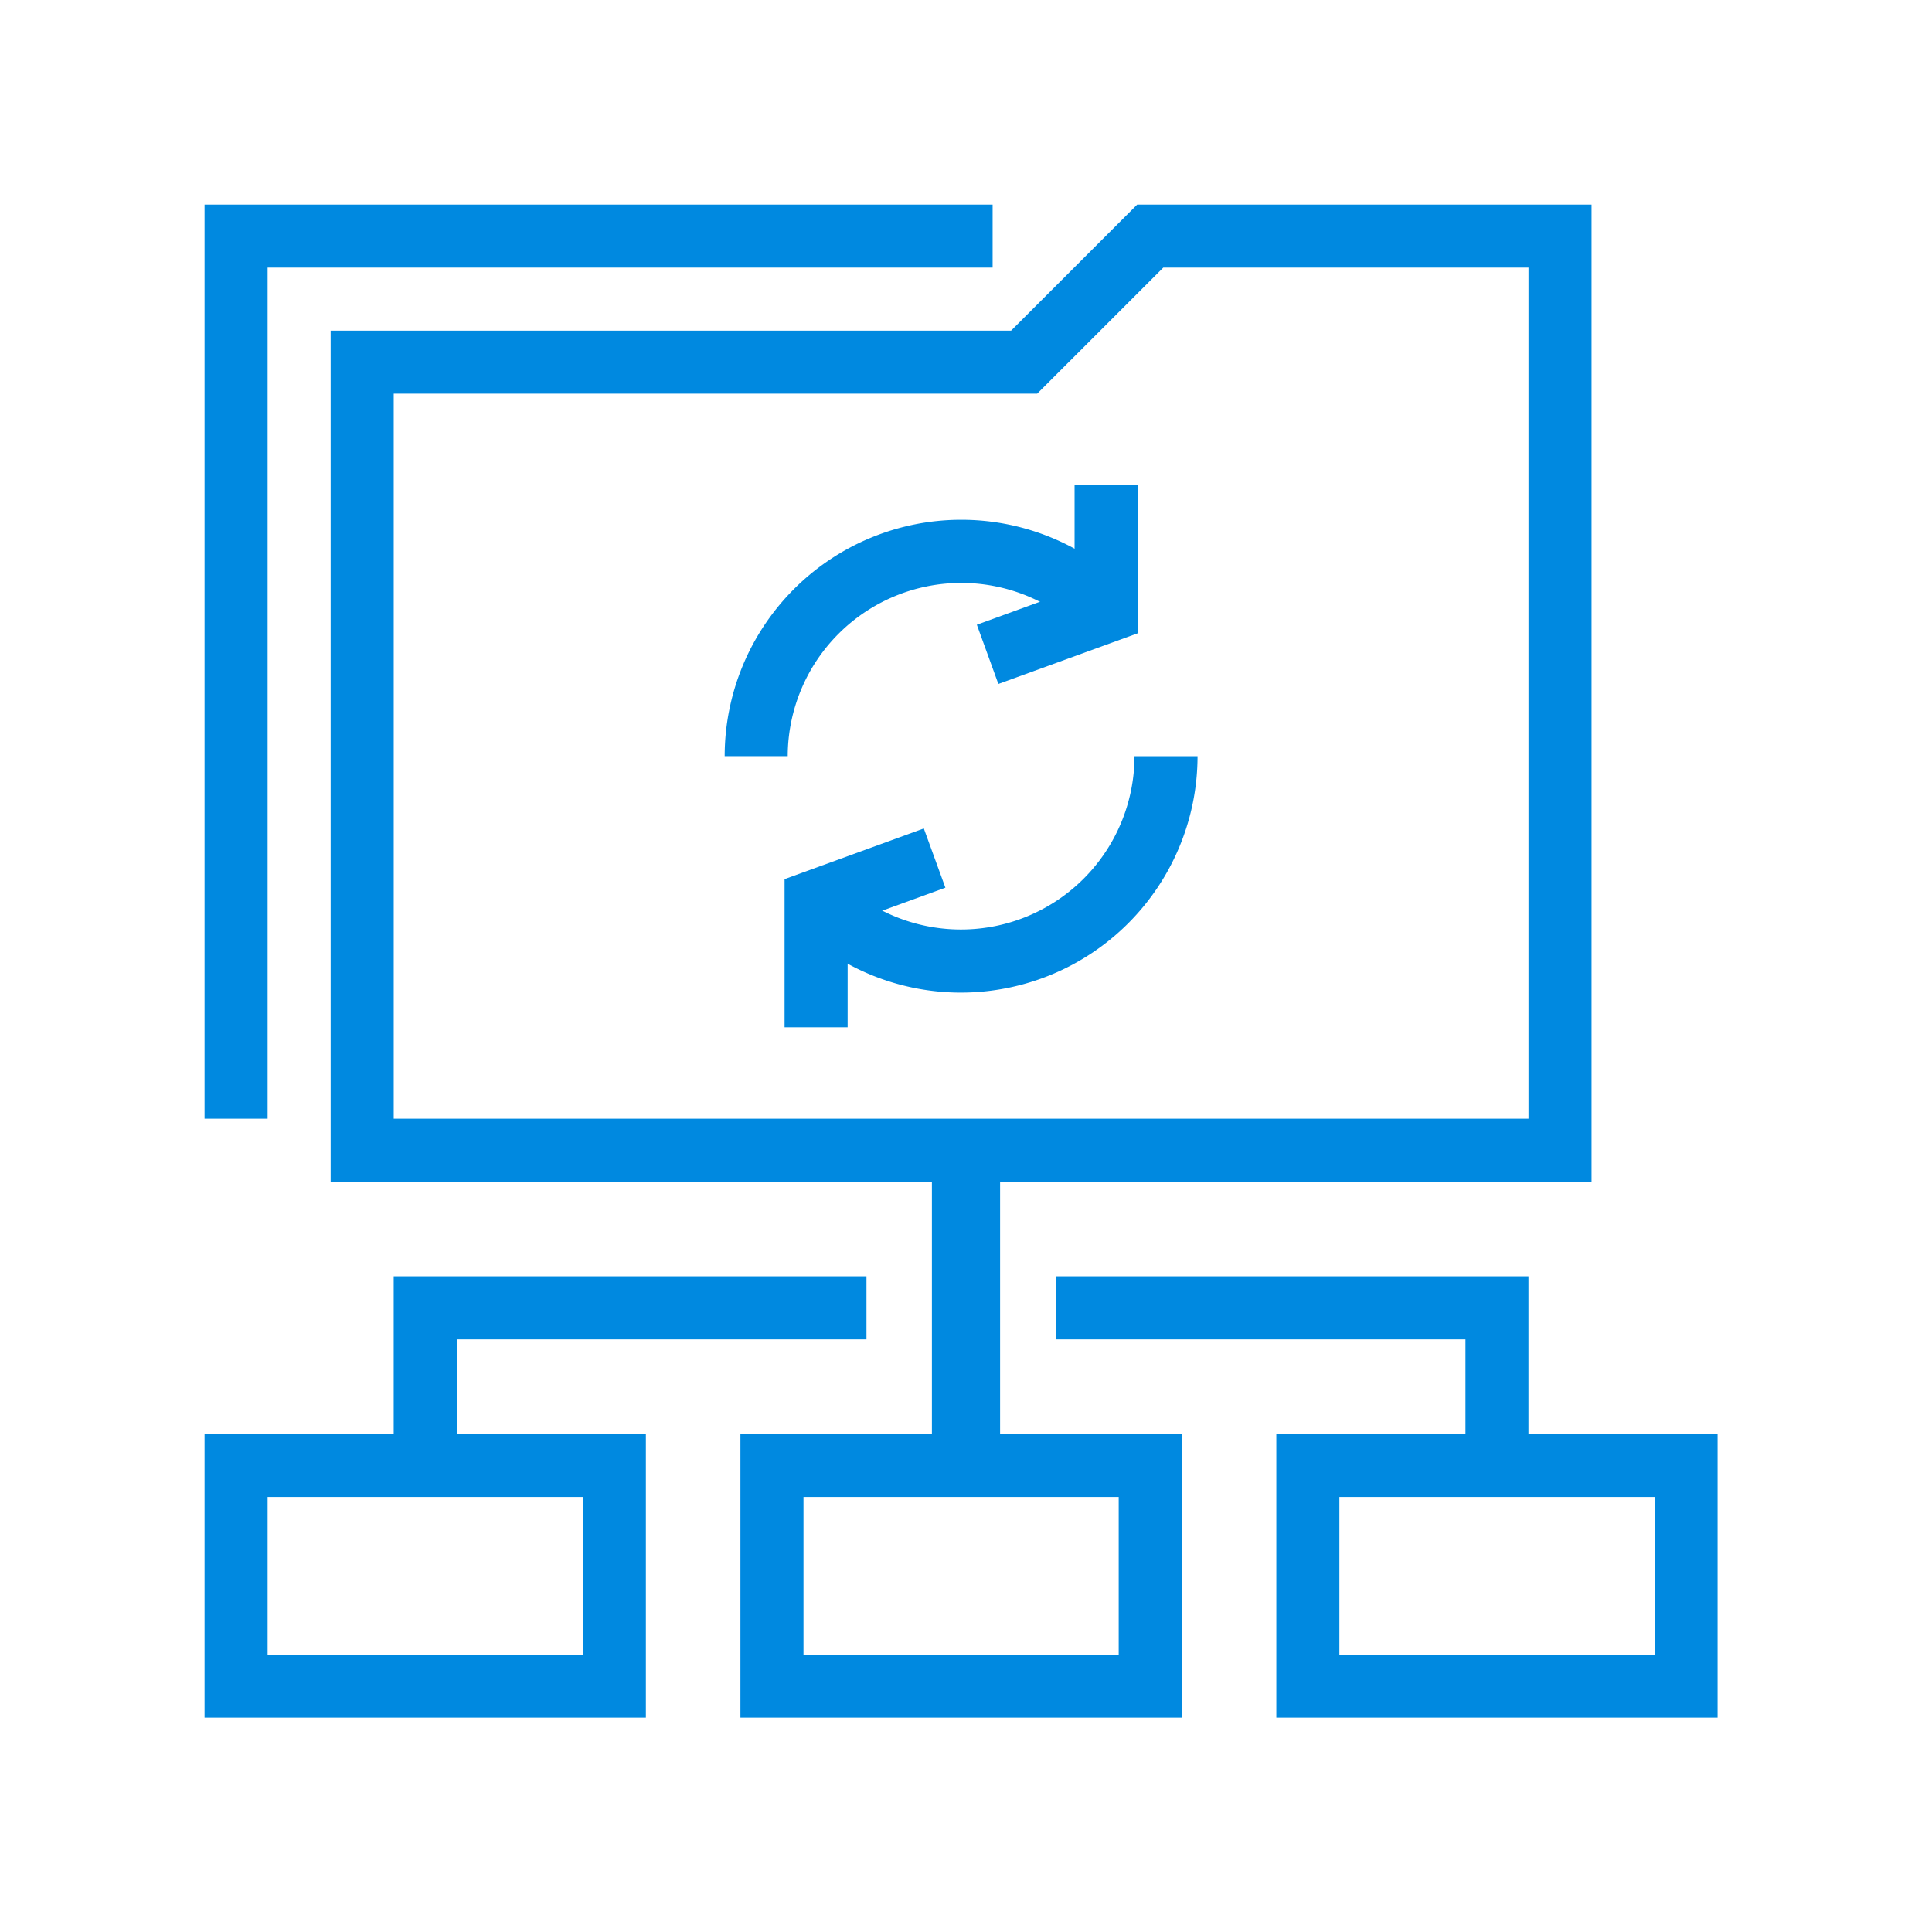 <svg xmlns="http://www.w3.org/2000/svg" xmlns:xlink="http://www.w3.org/1999/xlink" width="85" height="85" viewBox="0 0 85 85"><defs><clipPath id="clip-path"><rect id="Rectangle_39" data-name="Rectangle 39" width="67" height="67" fill="#0089e0"></rect></clipPath></defs><g transform="translate(-470 -1819)"><g id="Group_1050-inner" data-name="Group 1050-inner" transform="translate(479 1828)"><path id="Path_35" data-name="Path 35" d="M6.775,8.32h28.31l5.547-5.546H56.7V40.219H6.775ZM39.484,0,33.937,5.547H4V42.992H59.474V0Z" transform="translate(1.547)" fill="#0089e0"></path><path id="Path_36" data-name="Path 36" d="M2.774,41.774H16.642v6.934H2.774ZM0,51.482H19.416V39H0Z" transform="translate(0 15.087)" fill="#0089e0"></path><path id="Path_37" data-name="Path 37" d="M36.774,41.774H50.642v6.934H36.774ZM34,51.482H53.414V39H34Z" transform="translate(13.153 15.087)" fill="#0089e0"></path><path id="Path_38" data-name="Path 38" d="M19.774,41.774H33.642v6.934H19.774ZM17,51.482H36.414V39H17Z" transform="translate(6.576 15.087)" fill="#0089e0"></path><rect id="Rectangle_38" data-name="Rectangle 38" width="3" height="13" transform="translate(32 42)" fill="#0089e0"></rect><path id="Path_39" data-name="Path 39" d="M8.774,42.321H6V34H26.8v2.774H8.774Z" transform="translate(2.321 13.153)" fill="#0089e0"></path><path id="Path_40" data-name="Path 40" d="M47.8,42.321H45.029V36.774H27V34H47.8Z" transform="translate(10.445 13.153)" fill="#0089e0"></path><g id="Group_1049" data-name="Group 1049"><g id="Group_1048" data-name="Group 1048" clip-path="url(#clip-path)"><path id="Path_41" data-name="Path 41" d="M19.274,20.4H16.5a10.409,10.409,0,0,1,17.757-7.364L32.3,15.007A7.635,7.635,0,0,0,19.274,20.4" transform="translate(6.383 3.868)" fill="#0089e0"></path><path id="Path_42" data-name="Path 42" d="M26.052,27.9A10.388,10.388,0,0,1,18.7,24.864l1.953-1.969A7.635,7.635,0,0,0,33.68,17.5h2.774a10.412,10.412,0,0,1-10.4,10.4" transform="translate(7.233 6.77)" fill="#0089e0"></path><path id="Path_43" data-name="Path 43" d="M25.447,17.648,24.5,15.042l4.3-1.566V8.9h2.774v6.52Z" transform="translate(9.477 3.443)" fill="#0089e0"></path><path id="Path_44" data-name="Path 44" d="M21.174,28.54H18.4V22.022l6.126-2.23.949,2.606-4.3,1.566Z" transform="translate(7.118 7.657)" fill="#0089e0"></path><path id="Path_45" data-name="Path 45" d="M2.774,40.219H0V0H34.671V2.774H2.774Z" fill="#0089e0"></path></g></g></g><rect id="Group_1050-area" data-name="Group 1050-area" width="85" height="85" transform="translate(470 1819)" fill="none"></rect></g></svg>